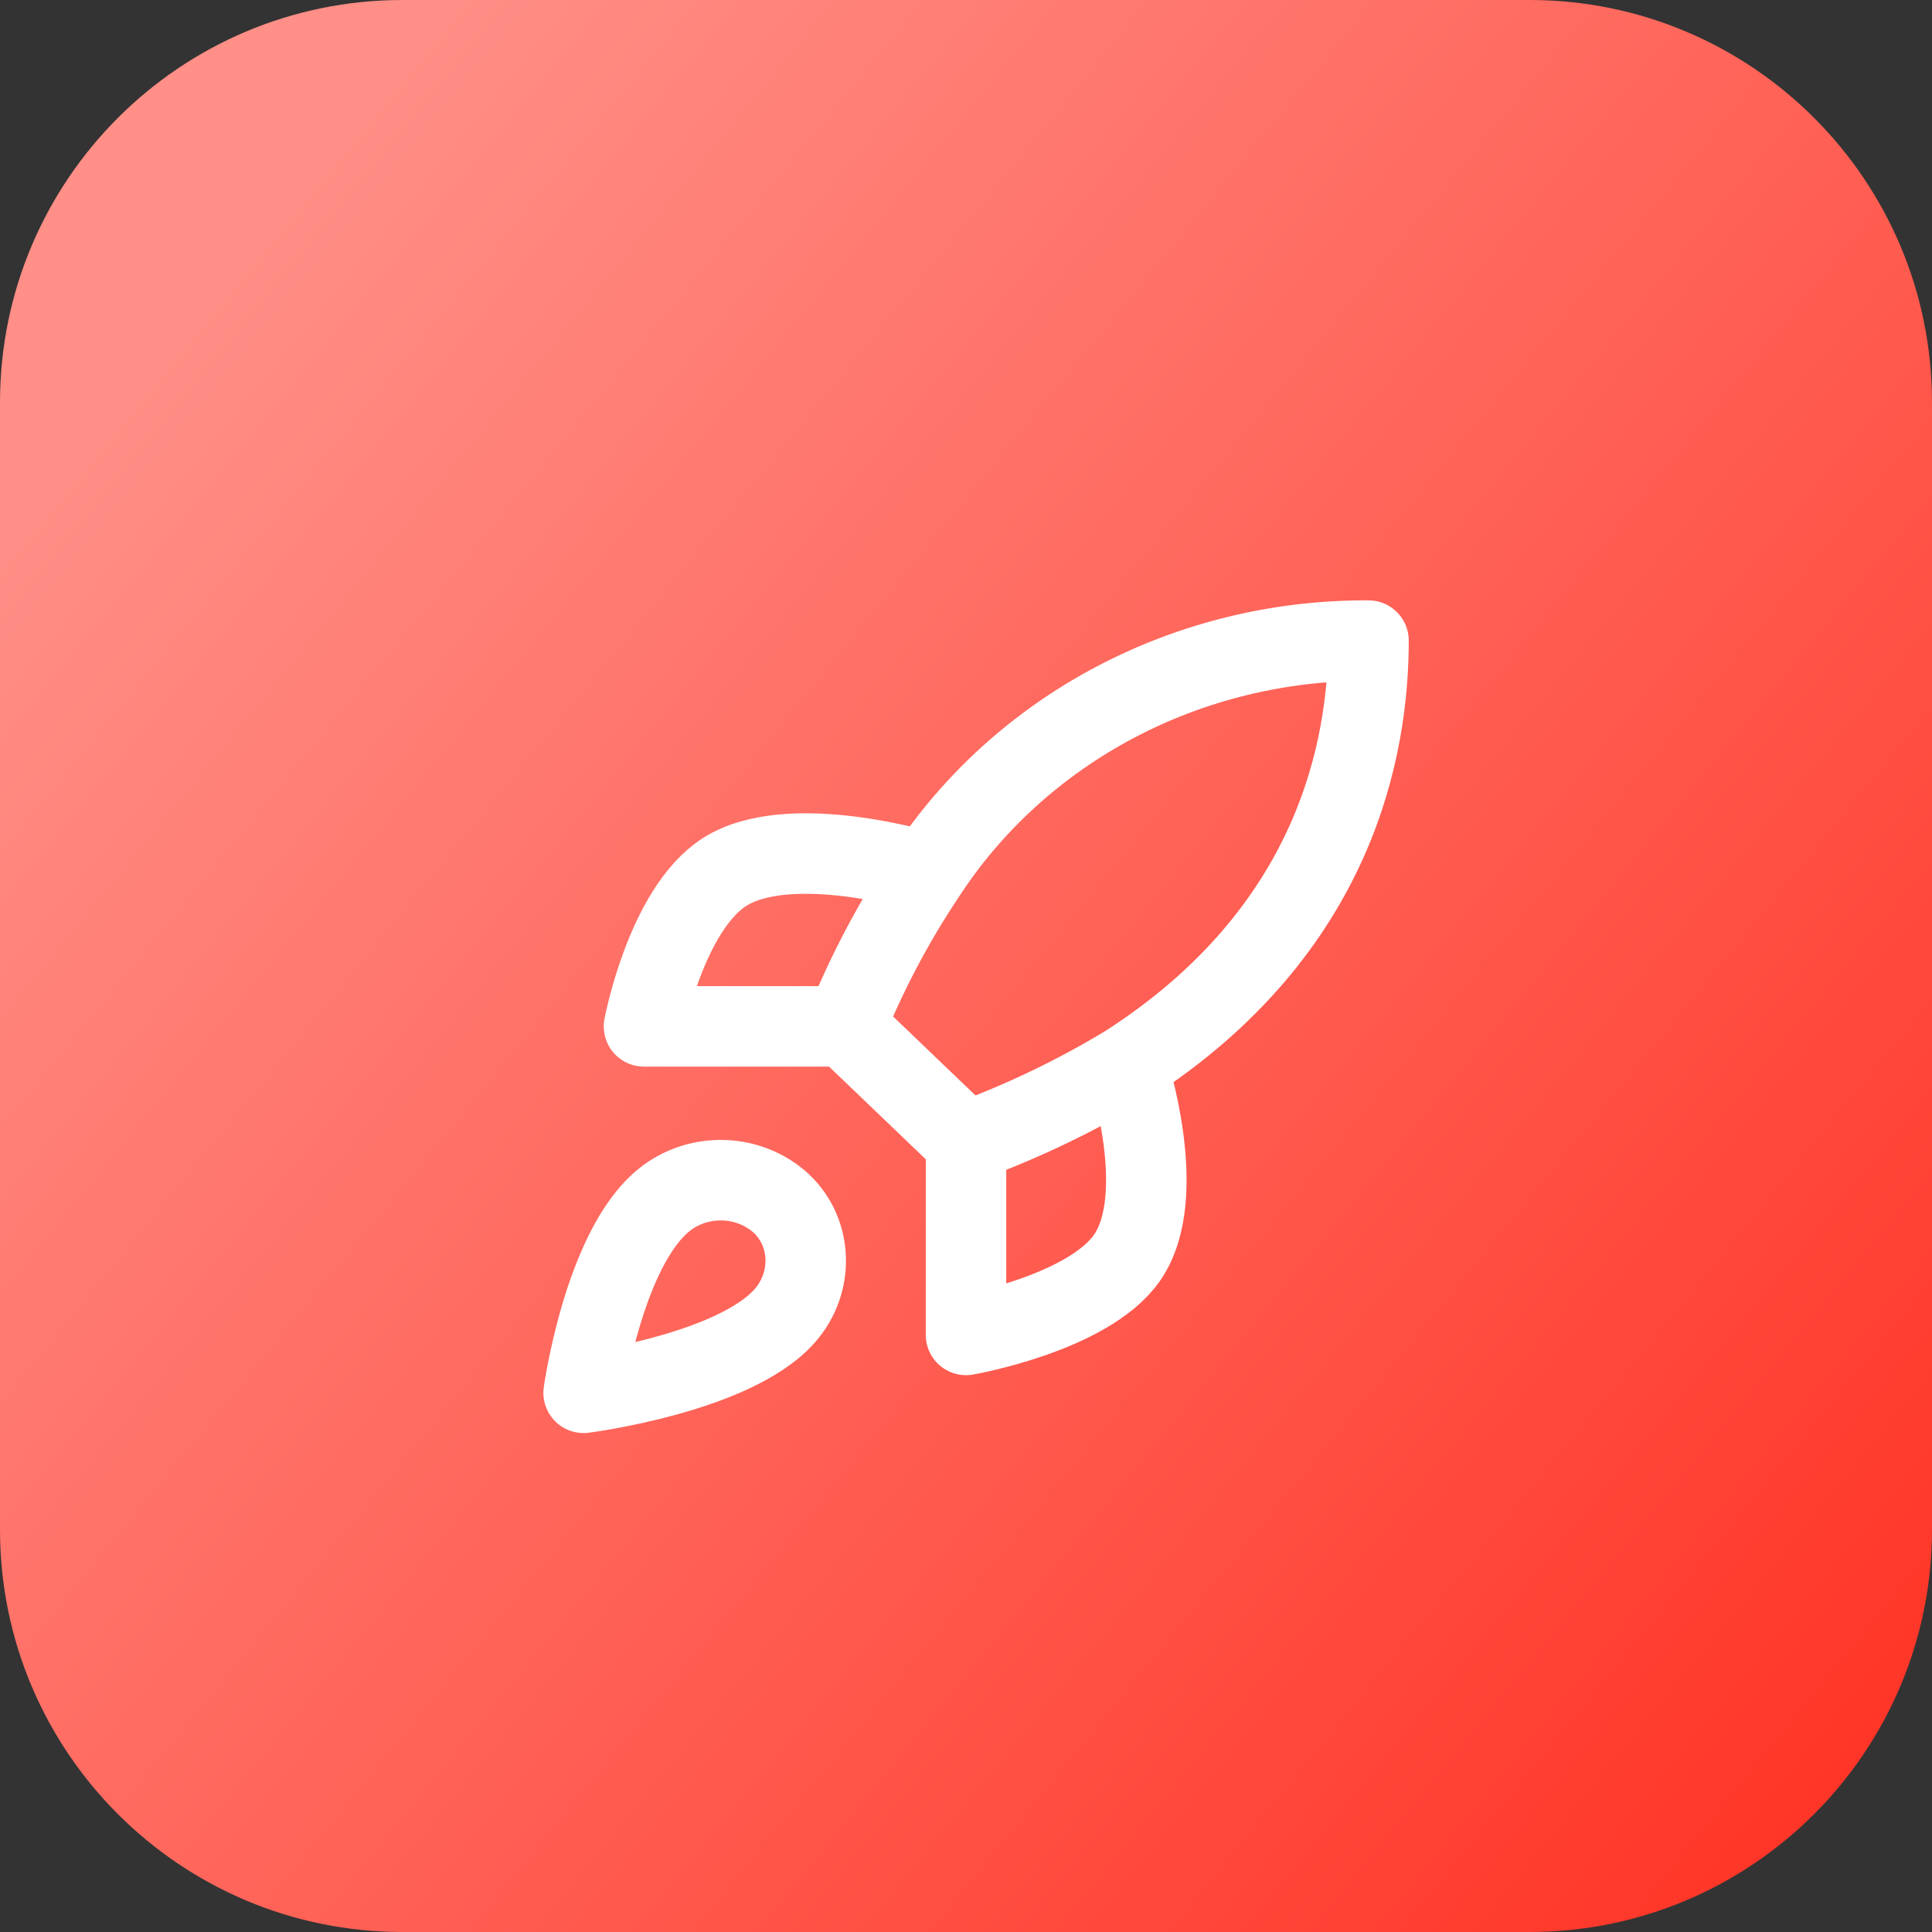 <svg width="48" height="48" viewBox="0 0 48 48" fill="none" xmlns="http://www.w3.org/2000/svg">
<rect x="0" y="0" width="48" height="48" fill="#333333" stroke="none"/>
<path d="M0 10C0 4.477 4.477 0 10 0H38C43.523 0 48 4.477 48 10V38C48 43.523 43.523 48 38 48H10C4.477 48 0 43.523 0 38V10Z" fill="url(#paint0_linear_4543_49154)"/>
<path d="M24 28.375L21 25.5M24 28.375C25.397 27.866 26.737 27.223 28 26.458M24 28.375V33.166C24 33.166 27.03 32.639 28 31.25C29.08 29.697 28 26.458 28 26.458M21 25.5C21.532 24.177 22.202 22.908 23 21.714C24.165 19.929 25.788 18.459 27.713 17.444C29.638 16.429 31.803 15.903 34 15.916C34 18.523 33.22 23.104 28 26.458M21 25.5H16C16 25.5 16.55 22.596 18 21.666C19.62 20.631 23 21.666 23 21.666M16.5 29.812C15 31.02 14.5 34.604 14.5 34.604C14.5 34.604 18.24 34.125 19.5 32.687C20.21 31.882 20.2 30.646 19.41 29.898C19.021 29.543 18.509 29.337 17.972 29.322C17.435 29.306 16.911 29.48 16.5 29.812Z" stroke="white" stroke-width="2" stroke-linecap="round" stroke-linejoin="round"/>
<defs>
<linearGradient id="paint0_linear_4543_49154" x1="4.716" y1="7.258" x2="59.074" y2="51.742" gradientUnits="userSpaceOnUse">
<stop stop-color="#FF8F87"/>
<stop offset="0.985" stop-color="#FF1F0F"/>
</linearGradient>
</defs>
</svg>
